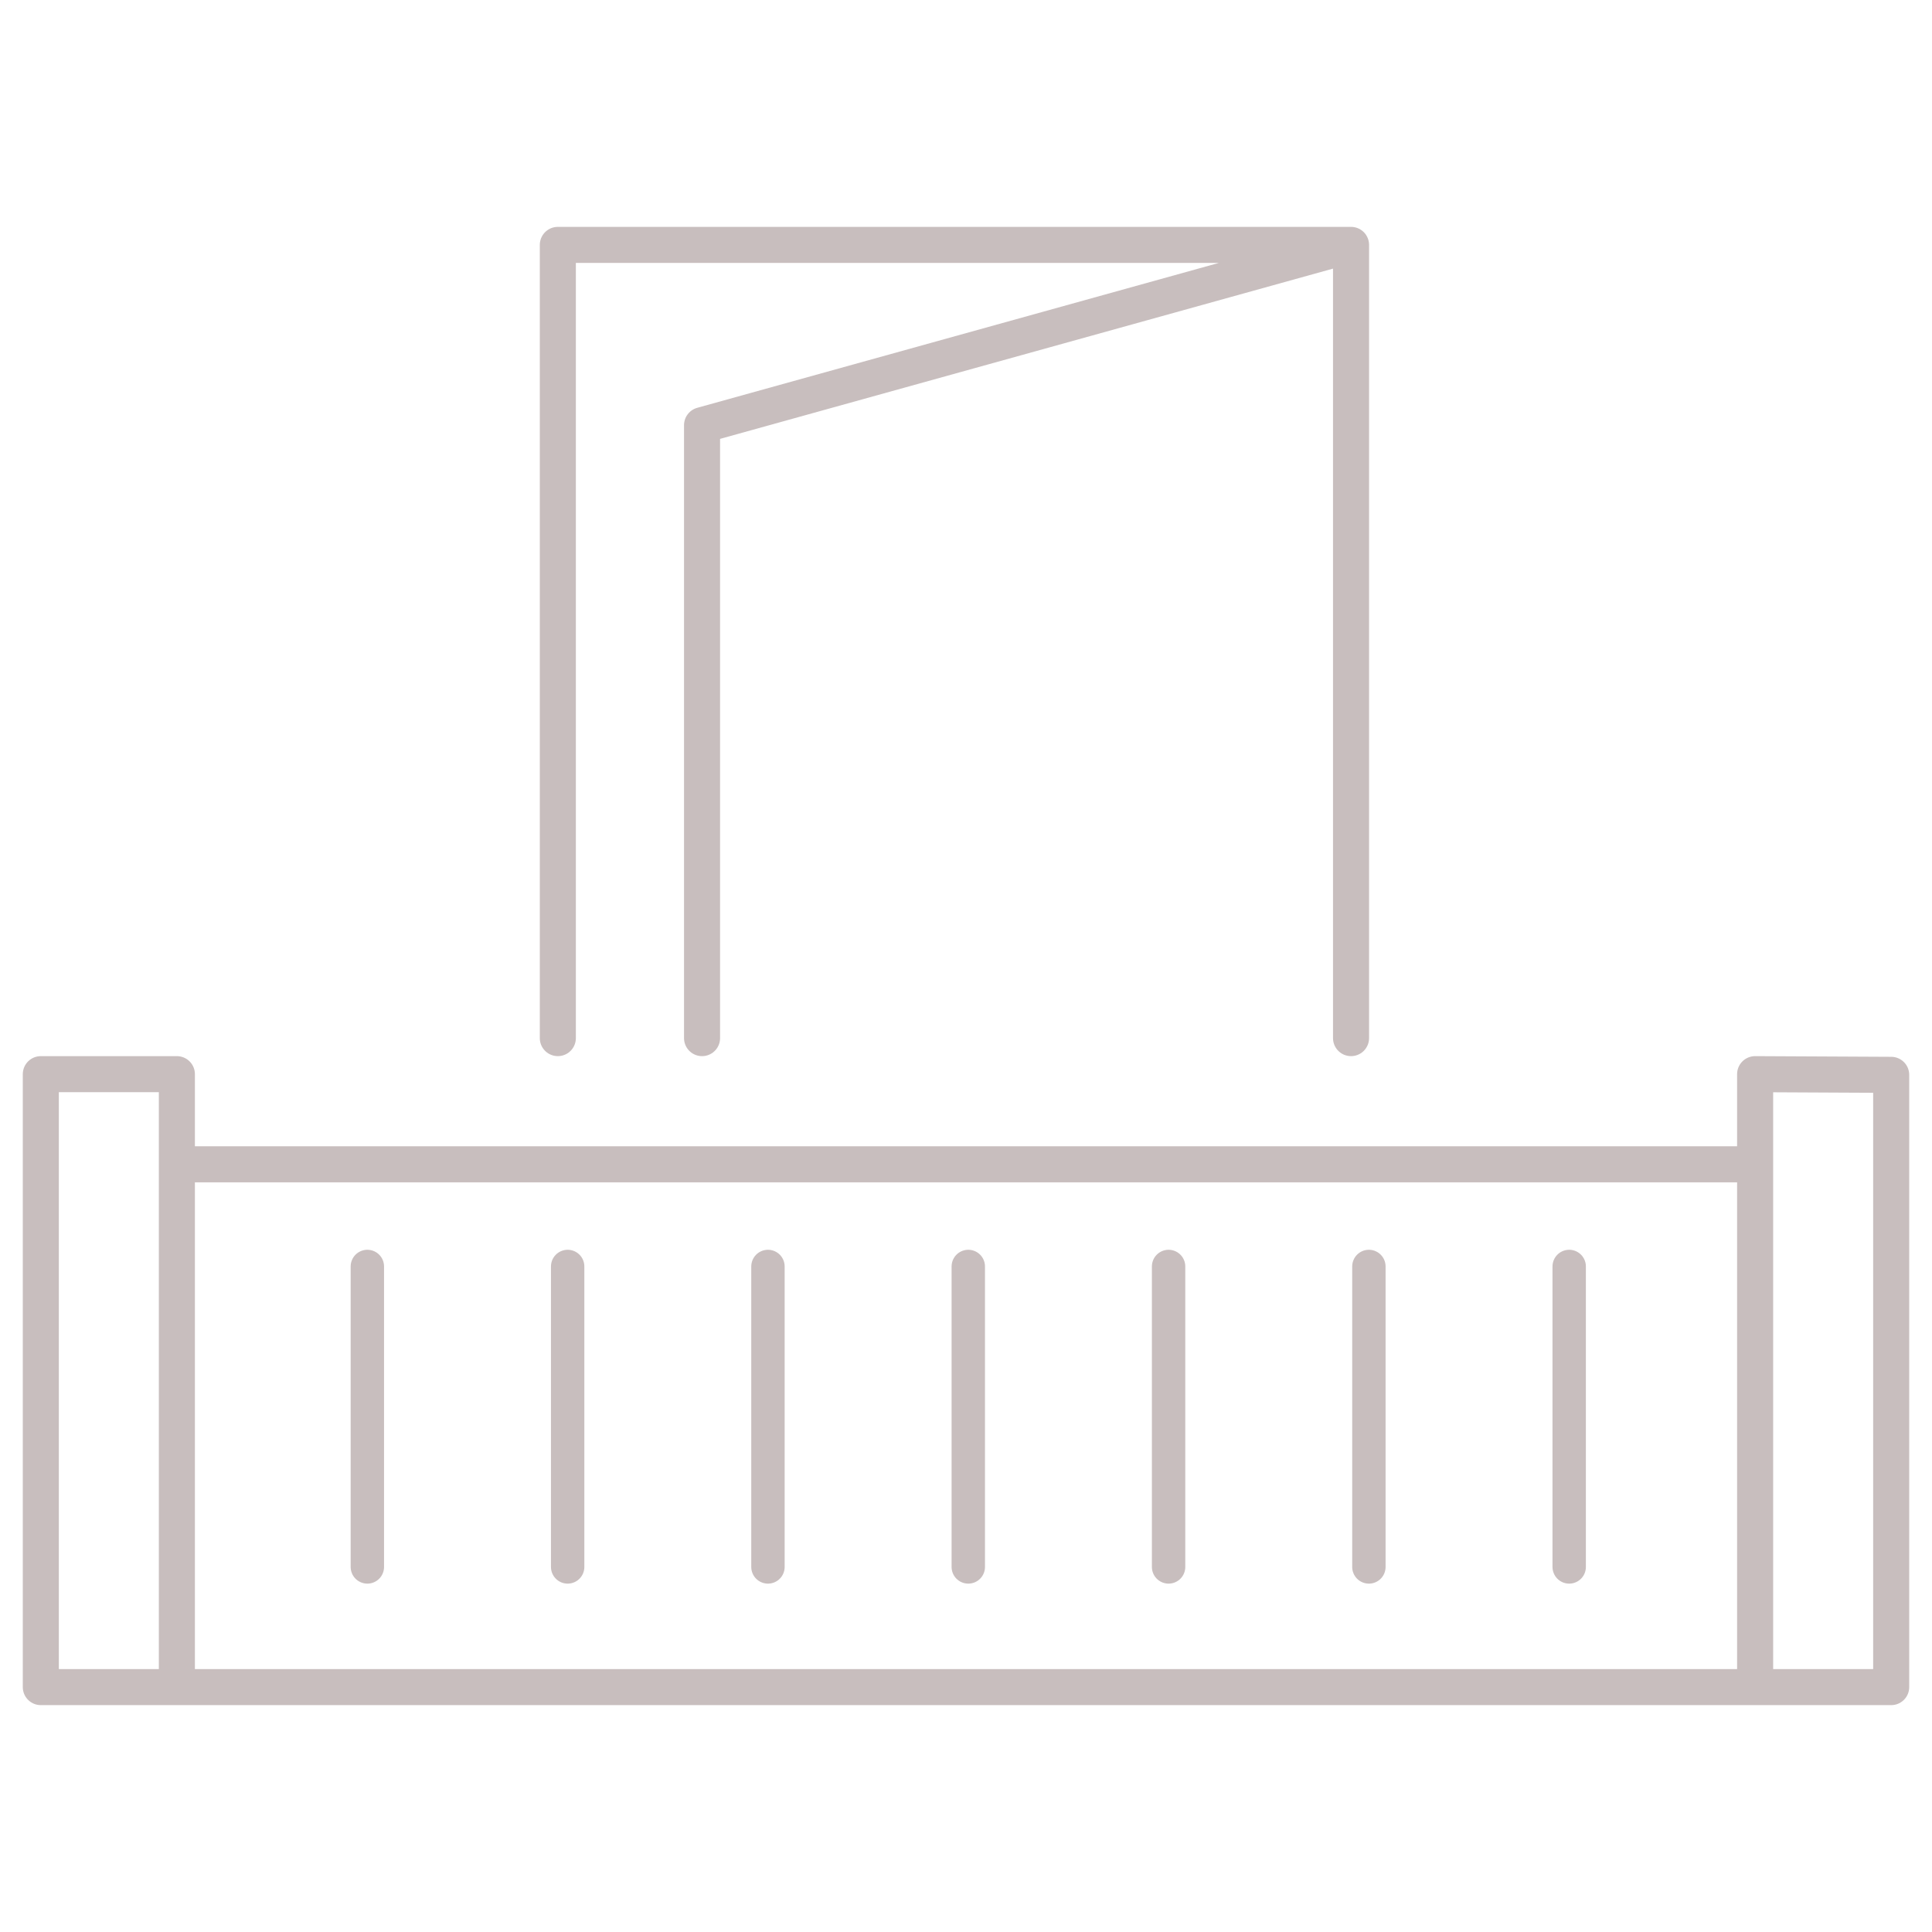 <svg width="71" height="71" viewBox="0 0 71 71" fill="none" xmlns="http://www.w3.org/2000/svg">
    <path d="M20.5 38.15V9H49.65M49.65 9C49.65 17.833 49.65 38.15 49.65 38.15M49.65 9L25.8 15.625V38.15" stroke="#c8bebe" stroke-width="1.325" stroke-linecap="round" stroke-linejoin="round"/>
    <path d="M6.5 42.788H64.5M6.5 42.788V62H64.5M6.5 42.788V39.475H1.5V62H69.5M64.5 42.788V62M64.5 42.788V39.475L69.5 39.5V62M64.5 62H69.5" stroke="#c8bebe" stroke-width="1.325" stroke-linecap="round" stroke-linejoin="round"/>
    <path d="M13.5 46.542V57.584" stroke="#c8bebe" stroke-width="1.227" stroke-linecap="round" stroke-linejoin="round"/>
    <path d="M20.861 46.542V57.584" stroke="#c8bebe" stroke-width="1.227" stroke-linecap="round" stroke-linejoin="round"/>
    <path d="M28.222 46.542V57.584" stroke="#c8bebe" stroke-width="1.227" stroke-linecap="round" stroke-linejoin="round"/>
    <path d="M35.584 46.542V57.584" stroke="#c8bebe" stroke-width="1.227" stroke-linecap="round" stroke-linejoin="round"/>
    <path d="M42.945 46.542V57.584" stroke="#c8bebe" stroke-width="1.227" stroke-linecap="round" stroke-linejoin="round"/>
    <path d="M50.306 46.542V57.584" stroke="#c8bebe" stroke-width="1.227" stroke-linecap="round" stroke-linejoin="round"/>
    <path d="M57.667 46.542V57.584" stroke="#c8bebe" stroke-width="1.227" stroke-linecap="round" stroke-linejoin="round"/>
</svg>


